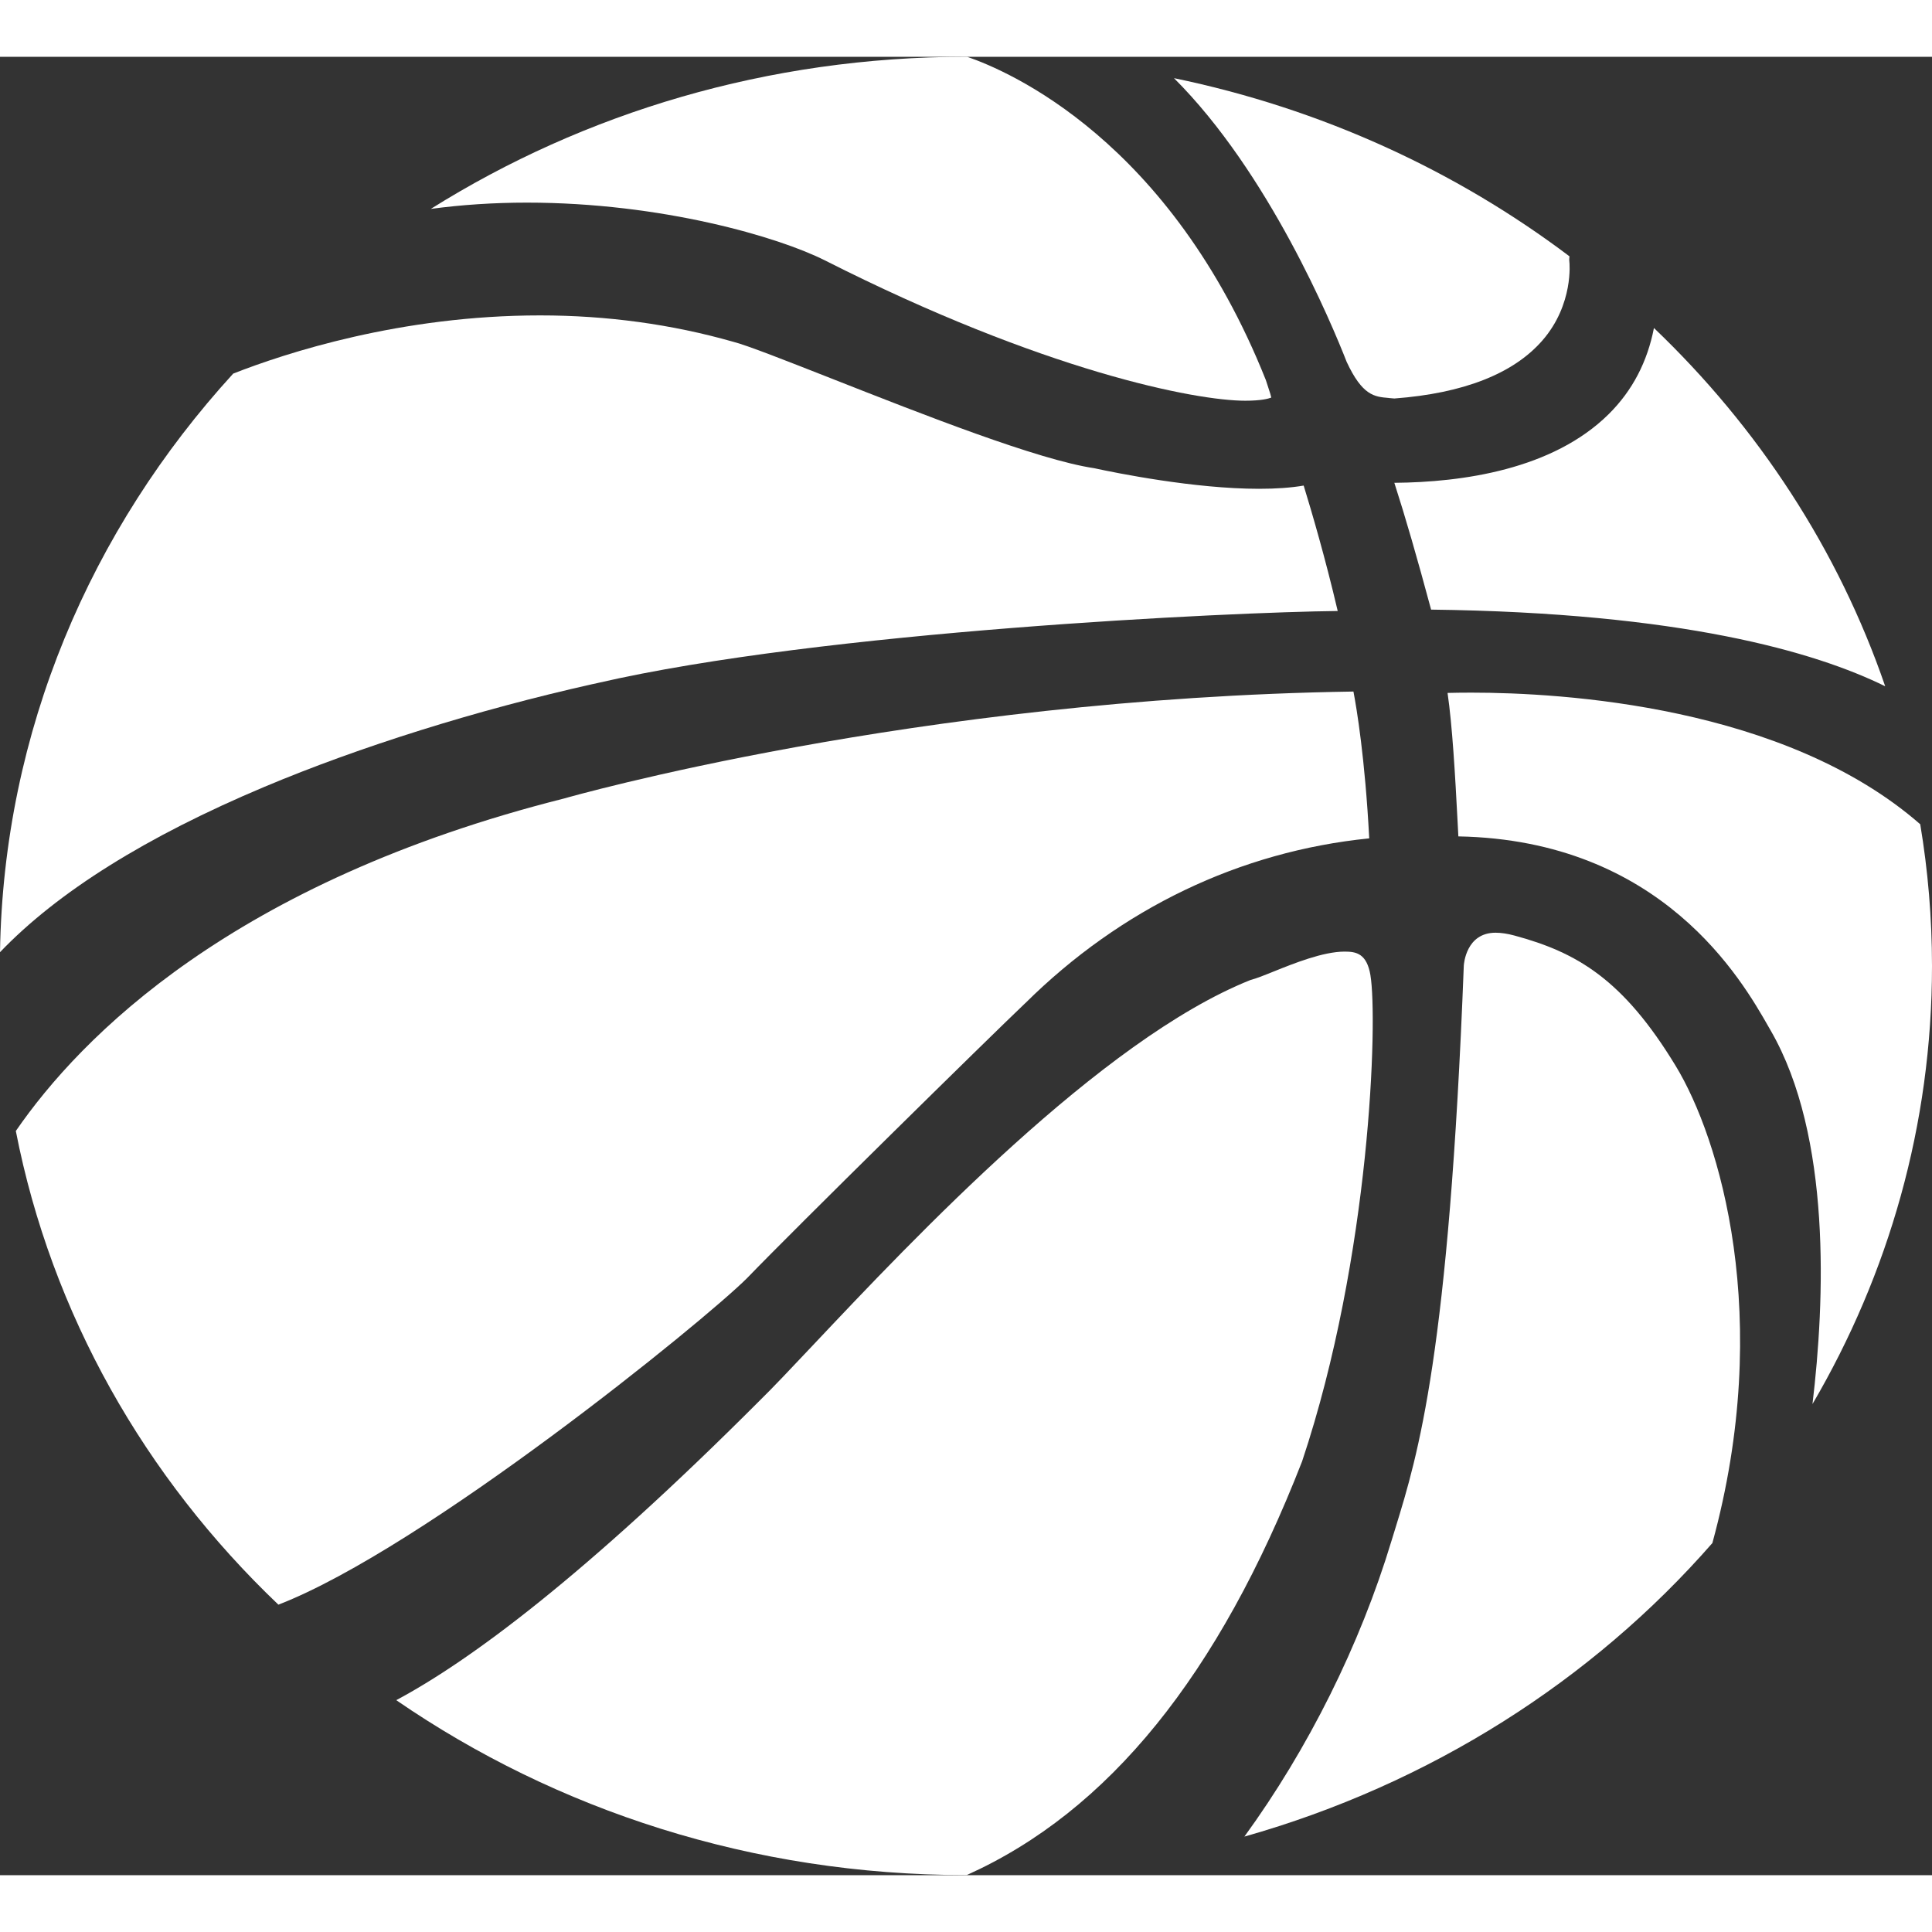 <svg xmlns="http://www.w3.org/2000/svg" viewBox="0 0 461.5 434.36" width="50" height="50" fill="white">
  <rect x="0" y="0" width="461.5" height="434.36" fill="#333333" stroke="none"/>
  <path d="m141.61 149.84 1.07-.24c53.74-12.41 151.41-16.95 176.86-17.22-2.96-12.66-6.22-23.75-8.13-29.96-3.05.52-6.56.77-10.68.77-15.41 0-34.02-3.76-39.36-4.92-13.47-2.01-40.86-12.8-62.87-21.47-10.37-4.08-20.16-7.94-23.39-8.74-14.66-4.18-30.16-6.29-46.11-6.29-33.29 0-60.71 8.97-73.29 13.9C21.68 112.9.84 161.09 0 213.88c13.78-14.38 34.89-27.6 63.17-39.5 22.84-9.61 50.69-18.33 78.44-24.55Zm200.24-17.79c59.7.73 91.73 10.08 108.47 18.31-11.19-32.57-30.3-61.77-55.24-85.58-1.56 8.04-5.12 14.93-10.77 20.54-13.39 13.29-35.02 16.31-51.24 16.44 2.67 8.29 5.41 17.76 8.78 30.29Z"></path>
  <path d="M244.88 226.09c22.89-22.67 51.29-36.28 82.19-39.4-1.01-19.22-3.01-31.08-3.77-35.07-104.76 1.6-187.67 25.29-188.5 25.53-79.14 19.94-115.53 56.94-131.02 79.44 8.52 43.69 30.88 82.81 62.72 113.15 34.86-13.5 101.59-67.67 111.91-77.96 11.59-12.02 57.86-57.52 66.47-65.7ZM197.07 48.64c52.33 26.5 88.54 33.51 100.38 33.51 3.8 0 5.53-.48 6.22-.75-.08-.39-.26-1.1-.71-2.39-.22-.63-.42-1.23-.58-1.78C279.56 19.95 240.99 3.42 231.04 0h-.34c-47.27 0-91.2 13.39-127.79 36.33 7.39-.99 15.05-1.5 22.96-1.5 32.24 0 60.24 8.26 71.19 13.81Zm130.3 170.79c-.88-5.25-3.42-5.69-6.17-5.69-5.16 0-12.19 2.84-16.84 4.71-2.32.94-4.16 1.68-5.7 2.09-35.65 14.26-80.38 61.69-104.41 87.16-5.38 5.71-9.61 10.18-12.7 13.21-42.02 42.08-69.36 62.28-86.9 71.64 38.15 26.25 85.17 41.78 136.05 41.78h.23c33.87-15.23 60.18-47.72 80.11-98.84 16.39-49.06 18.07-105.64 16.32-116.07Zm134.13-2.26c0-11.52-.97-22.82-2.81-33.85-32.41-28.31-85.53-31.44-107.25-31.44-2.15 0-4.05.03-5.66.07 1.14 7.84 1.81 19.48 2.4 30.81l.18 3.46c48.66.91 67.75 34.36 74.06 45.42l.57.99c14.53 25.21 12.92 64.5 9.96 89.19 18.18-31.04 28.55-66.7 28.55-104.65Z"></path>
  <path d="M361.81 209.92c-1.68-.46-3.22-.69-4.56-.69-7.08 0-7.57 7.54-7.59 7.86-3.56 92.84-10.93 116.79-16.31 134.28l-.94 3.05c-7.54 24.99-19.97 49.84-35.16 70.72 44.36-12.55 83.1-37.29 111.79-70.12 14.75-53.95 1.72-96.72-8.75-113.95-12.6-20.76-23.66-27.14-38.48-31.15ZM331.7 81.5c.47.04.92.08 1.37.12 16.45-1.23 28.45-5.9 35.38-13.88 7.5-8.63 6.45-18.66 6.43-18.76-.06-.44-.04-.89.02-1.32-27.14-20.48-59.29-35.28-94.47-42.56 22.63 22.54 37.68 58.64 41.24 67.75 3.77 8.12 6.67 8.36 10.03 8.64Z"></path>
</svg>
